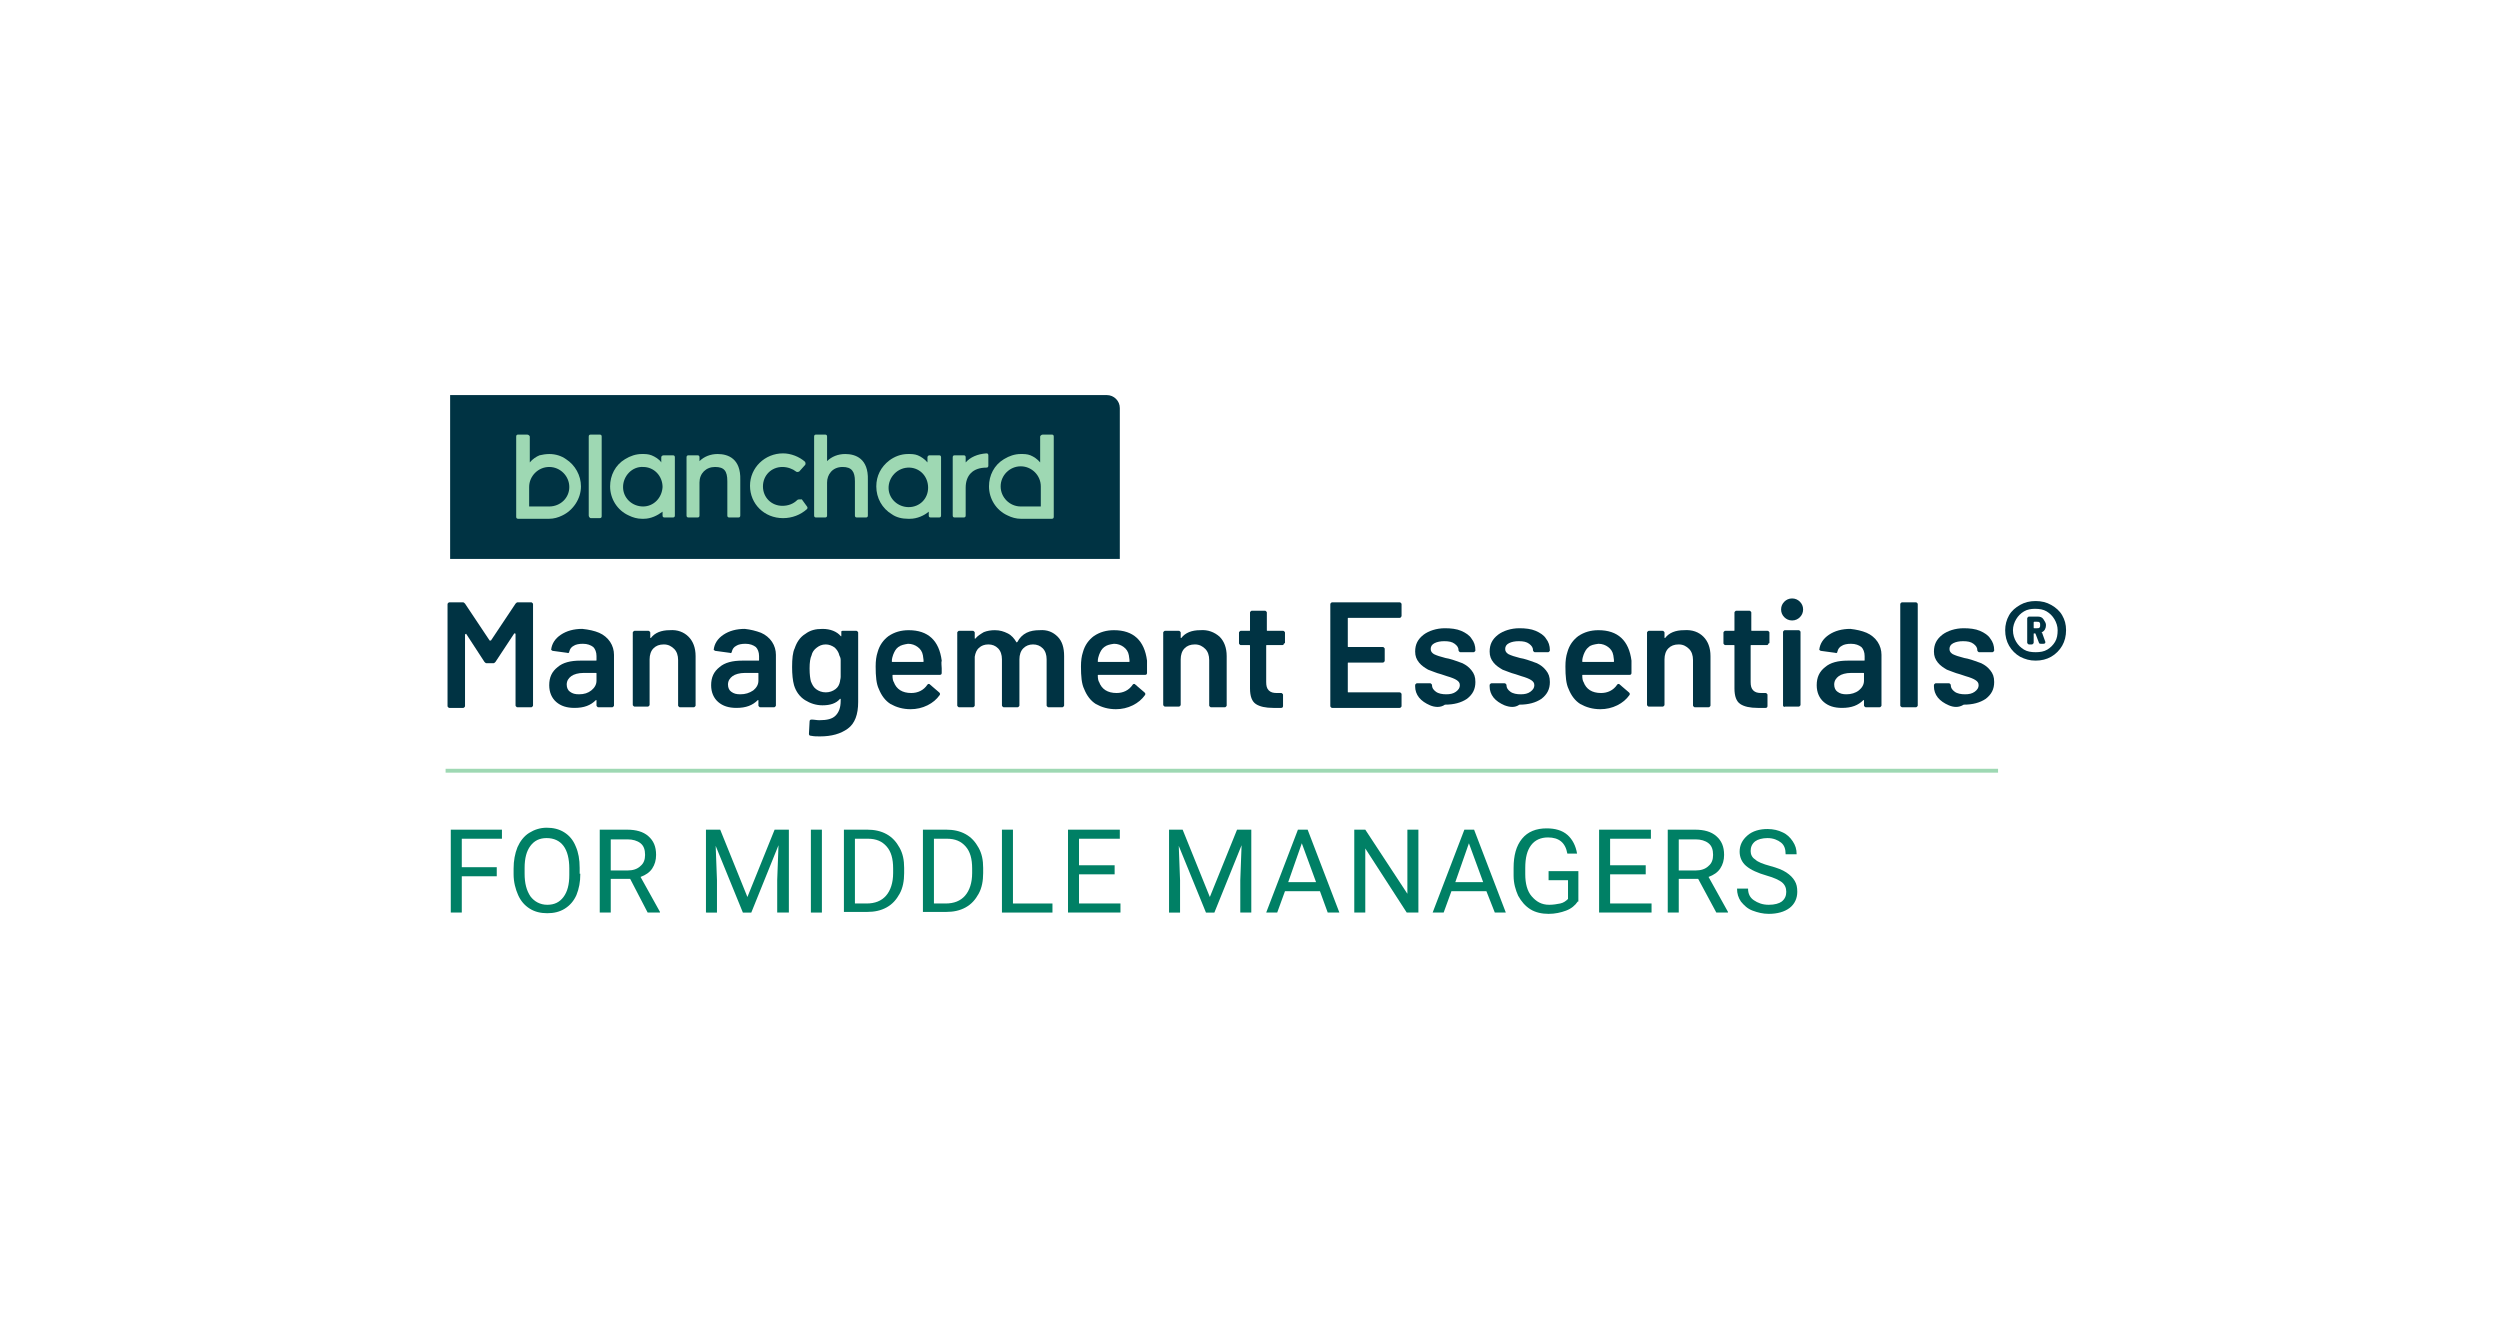 <?xml version="1.0" encoding="utf-8"?>
<!-- Generator: Adobe Illustrator 28.0.0, SVG Export Plug-In . SVG Version: 6.00 Build 0)  -->
<svg version="1.1" id="Layer_1" xmlns="http://www.w3.org/2000/svg" xmlns:xlink="http://www.w3.org/1999/xlink" x="0px" y="0px"
	 viewBox="0 0 386 206" style="enable-background:new 0 0 386 206;" xml:space="preserve">
<style type="text/css">
	.st0{fill:none;}
	.st1{fill:#003343;}
	.st2{fill:#008065;}
	.st3{fill:#9ED8B3;}
</style>
<rect x="0.5" y="0.4" class="st0" width="386" height="206"/>
<g>
	<path class="st1" d="M172.9,86.3H69.5V61h101.4c1.1,0,2,0.9,2,2V86.3z"/>
	<g>
		<path class="st1" d="M79.9,93H82c0.1,0,0.1,0,0.2,0.1s0.1,0.1,0.1,0.2v15.6c0,0.1,0,0.1-0.1,0.2s-0.1,0.1-0.2,0.1h-2.1
			c-0.1,0-0.1,0-0.2-0.1s-0.1-0.1-0.1-0.2v-11c0,0,0-0.1-0.1-0.1c0,0-0.1,0-0.1,0l-2.9,4.4c-0.1,0.1-0.2,0.2-0.3,0.2h-1.1
			c-0.1,0-0.2-0.1-0.3-0.2L72,97.9c0,0,0-0.1-0.1,0c0,0-0.1,0-0.1,0.1v11c0,0.1,0,0.1-0.1,0.2s-0.1,0.1-0.2,0.1h-2.1
			c-0.1,0-0.1,0-0.2-0.1s-0.1-0.1-0.1-0.2V93.3c0-0.1,0-0.1,0.1-0.2s0.1-0.1,0.2-0.1h2.1c0.1,0,0.2,0.1,0.3,0.2l3.8,5.7
			c0,0,0.1,0,0.1,0c0,0,0.1,0,0.1,0l3.8-5.7C79.7,93.1,79.8,93,79.9,93z"/>
		<path class="st1" d="M92.5,97.7c0.7,0.3,1.3,0.8,1.7,1.4c0.4,0.6,0.6,1.3,0.6,2v7.8c0,0.1,0,0.1-0.1,0.2s-0.1,0.1-0.2,0.1h-2.1
			c-0.1,0-0.1,0-0.2-0.1s-0.1-0.1-0.1-0.2v-0.7c0,0,0-0.1,0-0.1s-0.1,0-0.1,0c-0.8,0.8-1.8,1.2-3.3,1.2c-1.2,0-2.1-0.3-2.8-0.9
			s-1.1-1.5-1.1-2.6c0-1.2,0.4-2.1,1.3-2.8c0.8-0.7,2-1,3.5-1H92c0.1,0,0.1,0,0.1-0.1v-0.6c0-0.6-0.2-1.1-0.5-1.4
			c-0.4-0.3-0.9-0.5-1.6-0.5c-0.6,0-1.1,0.1-1.4,0.3c-0.4,0.2-0.6,0.5-0.7,0.9c0,0.2-0.2,0.3-0.3,0.2l-2.2-0.3c-0.1,0-0.1,0-0.2-0.1
			c-0.1,0-0.1-0.1-0.1-0.1c0.1-0.9,0.6-1.7,1.5-2.3c0.9-0.6,2-0.9,3.3-0.9C90.9,97.2,91.8,97.4,92.5,97.7z M91.3,106.6
			c0.5-0.4,0.8-0.9,0.8-1.5V104c0-0.1,0-0.1-0.1-0.1h-1.9c-0.8,0-1.5,0.2-1.9,0.5s-0.7,0.7-0.7,1.3c0,0.5,0.2,0.9,0.5,1.1
			c0.4,0.3,0.8,0.4,1.4,0.4C90.2,107.2,90.8,107,91.3,106.6z"/>
		<path class="st1" d="M106.3,98.3c0.7,0.7,1.1,1.7,1.1,3v7.6c0,0.1,0,0.1-0.1,0.2c-0.1,0.1-0.1,0.1-0.2,0.1h-2.1
			c-0.1,0-0.1,0-0.2-0.1s-0.1-0.1-0.1-0.2v-7c0-0.7-0.2-1.3-0.6-1.7s-0.9-0.7-1.6-0.7c-0.7,0-1.2,0.2-1.6,0.6
			c-0.4,0.4-0.6,1-0.6,1.7v7c0,0.1,0,0.1-0.1,0.2s-0.1,0.1-0.2,0.1H98c-0.1,0-0.1,0-0.2-0.1s-0.1-0.1-0.1-0.2V97.7
			c0-0.1,0-0.1,0.1-0.2c0.1-0.1,0.1-0.1,0.2-0.1h2.1c0.1,0,0.1,0,0.2,0.1c0.1,0.1,0.1,0.1,0.1,0.2v0.7c0,0,0,0.1,0,0.1
			c0,0,0.1,0,0.1,0c0.6-0.8,1.6-1.2,2.9-1.2C104.6,97.2,105.6,97.6,106.3,98.3z"/>
		<path class="st1" d="M117.5,97.7c0.7,0.3,1.3,0.8,1.7,1.4c0.4,0.6,0.6,1.3,0.6,2v7.8c0,0.1,0,0.1-0.1,0.2s-0.1,0.1-0.2,0.1h-2.1
			c-0.1,0-0.1,0-0.2-0.1s-0.1-0.1-0.1-0.2v-0.7c0,0,0-0.1,0-0.1s-0.1,0-0.1,0c-0.8,0.8-1.8,1.2-3.3,1.2c-1.2,0-2.1-0.3-2.8-0.9
			s-1.1-1.5-1.1-2.6c0-1.2,0.4-2.1,1.3-2.8c0.8-0.7,2-1,3.5-1h2.5c0.1,0,0.1,0,0.1-0.1v-0.6c0-0.6-0.2-1.1-0.5-1.4
			c-0.4-0.3-0.9-0.5-1.6-0.5c-0.6,0-1.1,0.1-1.4,0.3c-0.4,0.2-0.6,0.5-0.7,0.9c0,0.2-0.2,0.3-0.3,0.2l-2.2-0.3c-0.1,0-0.1,0-0.2-0.1
			c-0.1,0-0.1-0.1-0.1-0.1c0.1-0.9,0.6-1.7,1.5-2.3c0.9-0.6,2-0.9,3.3-0.9C115.9,97.2,116.7,97.4,117.5,97.7z M116.3,106.6
			c0.5-0.4,0.8-0.9,0.8-1.5V104c0-0.1,0-0.1-0.1-0.1H115c-0.8,0-1.5,0.2-1.9,0.5s-0.7,0.7-0.7,1.3c0,0.5,0.2,0.9,0.5,1.1
			c0.4,0.3,0.8,0.4,1.4,0.4C115.1,107.2,115.7,107,116.3,106.6z"/>
		<path class="st1" d="M129.9,97.5c0.1-0.1,0.1-0.1,0.2-0.1h2.1c0.1,0,0.1,0,0.2,0.1c0.1,0.1,0.1,0.1,0.1,0.2v10.7
			c0,1.9-0.5,3.3-1.6,4.1s-2.5,1.2-4.3,1.2c-0.5,0-0.9,0-1.4-0.1c-0.2,0-0.3-0.1-0.3-0.3l0.1-1.9c0-0.2,0.1-0.3,0.3-0.3
			c0.4,0,0.8,0.1,1.2,0.1c1.2,0,2-0.2,2.5-0.7c0.5-0.5,0.8-1.2,0.8-2.3v-0.2c0,0,0-0.1,0-0.1c0,0-0.1,0-0.1,0c-0.6,0.7-1.5,1-2.7,1
			c-1,0-1.9-0.3-2.7-0.8c-0.8-0.5-1.4-1.3-1.7-2.3c-0.2-0.7-0.3-1.7-0.3-2.8c0-1.3,0.1-2.3,0.4-2.9c0.3-0.9,0.8-1.7,1.6-2.2
			c0.8-0.6,1.6-0.8,2.7-0.8c1.2,0,2.2,0.4,2.8,1.1c0,0,0.1,0.1,0.1,0c0,0,0,0,0-0.1v-0.6C129.8,97.6,129.8,97.5,129.9,97.5z
			 M129.8,104.5c0-0.3,0-0.7,0-1.3c0-0.6,0-1,0-1.3c0-0.3-0.1-0.5-0.2-0.7c-0.1-0.5-0.4-0.9-0.7-1.2c-0.4-0.3-0.9-0.5-1.4-0.5
			c-0.6,0-1,0.2-1.4,0.5c-0.4,0.3-0.7,0.7-0.8,1.2c-0.2,0.4-0.3,1.1-0.3,2c0,1,0.1,1.6,0.2,2c0.2,0.5,0.4,0.9,0.8,1.2
			c0.4,0.3,0.9,0.5,1.5,0.5c0.6,0,1.1-0.2,1.5-0.5c0.4-0.3,0.6-0.7,0.7-1.2C129.7,105,129.8,104.8,129.8,104.5z"/>
		<path class="st1" d="M145.4,103.2l0,0.7c0,0.2-0.1,0.3-0.3,0.3h-7.2c-0.1,0-0.1,0-0.1,0.1c0,0.5,0.1,0.9,0.2,1
			c0.4,1.1,1.3,1.7,2.7,1.7c1,0,1.9-0.4,2.5-1.3c0.1-0.1,0.1-0.1,0.2-0.1c0.1,0,0.1,0,0.2,0.1l1.4,1.2c0.1,0.1,0.2,0.2,0.1,0.4
			c-0.5,0.7-1.1,1.2-1.9,1.6c-0.8,0.4-1.7,0.6-2.6,0.6c-1.2,0-2.2-0.3-3.1-0.8c-0.8-0.5-1.4-1.3-1.8-2.3c-0.4-0.8-0.5-2-0.5-3.5
			c0-0.9,0.1-1.6,0.3-2.2c0.3-1.1,0.9-1.9,1.7-2.5c0.9-0.6,1.9-0.9,3.1-0.9c3,0,4.7,1.6,5.1,4.7
			C145.3,102.3,145.4,102.8,145.4,103.2z M138.7,99.9c-0.4,0.3-0.6,0.7-0.8,1.2c-0.1,0.3-0.2,0.6-0.2,1c0,0.1,0,0.1,0.1,0.1h4.7
			c0.1,0,0.1,0,0.1-0.1c0-0.4-0.1-0.7-0.1-0.9c-0.1-0.6-0.4-1-0.8-1.3c-0.4-0.3-0.9-0.5-1.5-0.5C139.6,99.5,139.1,99.6,138.7,99.9z"
			/>
		<path class="st1" d="M163.3,98.3c0.7,0.7,1,1.7,1,3v7.6c0,0.1,0,0.1-0.1,0.2c-0.1,0.1-0.1,0.1-0.2,0.1h-2.1c-0.1,0-0.1,0-0.2-0.1
			c-0.1-0.1-0.1-0.1-0.1-0.2v-7.1c0-0.7-0.2-1.3-0.6-1.7c-0.4-0.4-0.9-0.6-1.5-0.6s-1.1,0.2-1.5,0.6c-0.4,0.4-0.6,1-0.6,1.7v7.1
			c0,0.1,0,0.1-0.1,0.2c-0.1,0.1-0.1,0.1-0.2,0.1H155c-0.1,0-0.1,0-0.2-0.1c-0.1-0.1-0.1-0.1-0.1-0.2v-7.1c0-0.7-0.2-1.3-0.6-1.7
			c-0.4-0.4-0.9-0.6-1.5-0.6c-0.6,0-1.1,0.2-1.4,0.5c-0.4,0.3-0.6,0.8-0.7,1.4v7.5c0,0.1,0,0.1-0.1,0.2s-0.1,0.1-0.2,0.1h-2.1
			c-0.1,0-0.1,0-0.2-0.1s-0.1-0.1-0.1-0.2V97.7c0-0.1,0-0.1,0.1-0.2c0.1-0.1,0.1-0.1,0.2-0.1h2.1c0.1,0,0.1,0,0.2,0.1
			c0.1,0.1,0.1,0.1,0.1,0.2v0.8c0,0,0,0.1,0,0.1c0,0,0.1,0,0.1,0c0.3-0.4,0.8-0.7,1.3-1c0.5-0.2,1.1-0.3,1.7-0.3
			c0.8,0,1.4,0.2,2,0.5c0.6,0.3,1,0.8,1.3,1.3c0,0.1,0.1,0.1,0.2,0c0.3-0.6,0.8-1.1,1.4-1.4c0.6-0.3,1.3-0.4,2-0.4
			C161.7,97.2,162.6,97.6,163.3,98.3z"/>
		<path class="st1" d="M177.1,103.2l0,0.7c0,0.2-0.1,0.3-0.3,0.3h-7.2c-0.1,0-0.1,0-0.1,0.1c0,0.5,0.1,0.9,0.2,1
			c0.4,1.1,1.3,1.7,2.7,1.7c1,0,1.9-0.4,2.5-1.3c0.1-0.1,0.1-0.1,0.2-0.1c0.1,0,0.1,0,0.2,0.1l1.4,1.2c0.1,0.1,0.2,0.2,0.1,0.4
			c-0.5,0.7-1.1,1.2-1.9,1.6c-0.8,0.4-1.7,0.6-2.6,0.6c-1.2,0-2.2-0.3-3.1-0.8c-0.8-0.5-1.4-1.3-1.8-2.3c-0.4-0.8-0.5-2-0.5-3.5
			c0-0.9,0.1-1.6,0.3-2.2c0.3-1.1,0.9-1.9,1.7-2.5c0.9-0.6,1.9-0.9,3.1-0.9c3,0,4.7,1.6,5.1,4.7
			C177.1,102.3,177.1,102.8,177.1,103.2z M170.5,99.9c-0.4,0.3-0.6,0.7-0.8,1.2c-0.1,0.3-0.2,0.6-0.2,1c0,0.1,0,0.1,0.1,0.1h4.7
			c0.1,0,0.1,0,0.1-0.1c0-0.4-0.1-0.7-0.1-0.9c-0.1-0.6-0.4-1-0.8-1.3c-0.4-0.3-0.9-0.5-1.5-0.5C171.3,99.5,170.9,99.6,170.5,99.9z"
			/>
		<path class="st1" d="M188.3,98.3c0.7,0.7,1.1,1.7,1.1,3v7.6c0,0.1,0,0.1-0.1,0.2c-0.1,0.1-0.1,0.1-0.2,0.1H187
			c-0.1,0-0.1,0-0.2-0.1s-0.1-0.1-0.1-0.2v-7c0-0.7-0.2-1.3-0.6-1.7s-0.9-0.7-1.6-0.7c-0.7,0-1.2,0.2-1.6,0.6
			c-0.4,0.4-0.6,1-0.6,1.7v7c0,0.1,0,0.1-0.1,0.2s-0.1,0.1-0.2,0.1h-2.1c-0.1,0-0.1,0-0.2-0.1s-0.1-0.1-0.1-0.2V97.7
			c0-0.1,0-0.1,0.1-0.2c0.1-0.1,0.1-0.1,0.2-0.1h2.1c0.1,0,0.1,0,0.2,0.1c0.1,0.1,0.1,0.1,0.1,0.2v0.7c0,0,0,0.1,0,0.1
			c0,0,0.1,0,0.1,0c0.6-0.8,1.6-1.2,2.9-1.2C186.5,97.2,187.5,97.6,188.3,98.3z"/>
		<path class="st1" d="M198.2,99.5c-0.1,0.1-0.1,0.1-0.2,0.1h-2.4c-0.1,0-0.1,0-0.1,0.1v5.6c0,0.6,0.1,1,0.4,1.3
			c0.3,0.3,0.7,0.4,1.2,0.4h0.7c0.1,0,0.1,0,0.2,0.1c0.1,0.1,0.1,0.1,0.1,0.2v1.7c0,0.2-0.1,0.3-0.3,0.3l-1.2,0
			c-1.2,0-2.1-0.2-2.7-0.6c-0.6-0.4-0.9-1.2-0.9-2.4v-6.6c0-0.1,0-0.1-0.1-0.1h-1.3c-0.1,0-0.1,0-0.2-0.1c-0.1-0.1-0.1-0.1-0.1-0.2
			v-1.6c0-0.1,0-0.1,0.1-0.2c0.1-0.1,0.1-0.1,0.2-0.1h1.3c0.1,0,0.1,0,0.1-0.1v-2.7c0-0.1,0-0.1,0.1-0.2s0.1-0.1,0.2-0.1h2
			c0.1,0,0.1,0,0.2,0.1s0.1,0.1,0.1,0.2v2.7c0,0.1,0,0.1,0.1,0.1h2.4c0.1,0,0.1,0,0.2,0.1c0.1,0.1,0.1,0.1,0.1,0.2v1.6
			C198.3,99.3,198.2,99.4,198.2,99.5z"/>
		<path class="st1" d="M216.3,95.3c-0.1,0.1-0.1,0.1-0.2,0.1h-7.9c-0.1,0-0.1,0-0.1,0.1v4.3c0,0.1,0,0.1,0.1,0.1h5.3
			c0.1,0,0.1,0,0.2,0.1c0.1,0.1,0.1,0.1,0.1,0.2v1.8c0,0.1,0,0.1-0.1,0.2c-0.1,0.1-0.1,0.1-0.2,0.1h-5.3c-0.1,0-0.1,0-0.1,0.1v4.4
			c0,0.1,0,0.1,0.1,0.1h7.9c0.1,0,0.1,0,0.2,0.1c0.1,0.1,0.1,0.1,0.1,0.2v1.8c0,0.1,0,0.1-0.1,0.2s-0.1,0.1-0.2,0.1h-10.4
			c-0.1,0-0.1,0-0.2-0.1s-0.1-0.1-0.1-0.2V93.3c0-0.1,0-0.1,0.1-0.2s0.1-0.1,0.2-0.1h10.4c0.1,0,0.1,0,0.2,0.1s0.1,0.1,0.1,0.2v1.8
			C216.4,95.1,216.4,95.2,216.3,95.3z"/>
		<path class="st1" d="M220.8,108.9c-0.7-0.3-1.3-0.7-1.7-1.2c-0.4-0.5-0.6-1.1-0.6-1.7v-0.2c0-0.1,0-0.1,0.1-0.2s0.1-0.1,0.2-0.1h2
			c0.1,0,0.1,0,0.2,0.1s0.1,0.1,0.1,0.2v0c0,0.4,0.2,0.7,0.6,1c0.4,0.3,1,0.4,1.6,0.4c0.6,0,1.1-0.1,1.5-0.4c0.4-0.3,0.6-0.6,0.6-1
			c0-0.4-0.2-0.6-0.5-0.8c-0.3-0.2-0.8-0.4-1.5-0.6l-0.9-0.3c-0.8-0.2-1.4-0.5-2-0.7c-0.5-0.3-1-0.6-1.4-1.1c-0.4-0.5-0.6-1-0.6-1.7
			c0-1.1,0.4-1.9,1.3-2.6c0.8-0.6,2-1,3.3-1c0.9,0,1.8,0.1,2.5,0.4c0.7,0.3,1.3,0.7,1.6,1.2c0.4,0.5,0.6,1.1,0.6,1.8
			c0,0.1,0,0.1-0.1,0.2c-0.1,0.1-0.1,0.1-0.2,0.1h-2c-0.1,0-0.1,0-0.2-0.1s-0.1-0.1-0.1-0.2c0-0.4-0.2-0.7-0.6-1
			c-0.4-0.3-0.9-0.4-1.6-0.4c-0.6,0-1.1,0.1-1.5,0.3c-0.4,0.2-0.6,0.5-0.6,0.9c0,0.4,0.2,0.6,0.5,0.8c0.4,0.2,1,0.4,1.8,0.6l0.5,0.1
			c0.8,0.2,1.5,0.5,2.1,0.7c0.6,0.3,1,0.6,1.4,1.1c0.4,0.5,0.6,1,0.6,1.8c0,1.1-0.4,1.9-1.3,2.6c-0.9,0.6-2,0.9-3.4,0.9
			C222.4,109.3,221.5,109.2,220.8,108.9z"/>
		<path class="st1" d="M232.3,108.9c-0.7-0.3-1.3-0.7-1.7-1.2c-0.4-0.5-0.6-1.1-0.6-1.7v-0.2c0-0.1,0-0.1,0.1-0.2s0.1-0.1,0.2-0.1h2
			c0.1,0,0.1,0,0.2,0.1s0.1,0.1,0.1,0.2v0c0,0.4,0.2,0.7,0.6,1c0.4,0.3,1,0.4,1.6,0.4c0.6,0,1.1-0.1,1.5-0.4c0.4-0.3,0.6-0.6,0.6-1
			c0-0.4-0.2-0.6-0.5-0.8c-0.3-0.2-0.8-0.4-1.5-0.6l-0.9-0.3c-0.8-0.2-1.4-0.5-2-0.7c-0.5-0.3-1-0.6-1.4-1.1c-0.4-0.5-0.6-1-0.6-1.7
			c0-1.1,0.4-1.9,1.3-2.6c0.8-0.6,2-1,3.3-1c0.9,0,1.8,0.1,2.5,0.4c0.7,0.3,1.3,0.7,1.6,1.2c0.4,0.5,0.6,1.1,0.6,1.8
			c0,0.1,0,0.1-0.1,0.2c-0.1,0.1-0.1,0.1-0.2,0.1h-2c-0.1,0-0.1,0-0.2-0.1s-0.1-0.1-0.1-0.2c0-0.4-0.2-0.7-0.6-1
			c-0.4-0.3-0.9-0.4-1.6-0.4c-0.6,0-1.1,0.1-1.5,0.3c-0.4,0.2-0.6,0.5-0.6,0.9c0,0.4,0.2,0.6,0.5,0.8c0.4,0.2,1,0.4,1.8,0.6l0.5,0.1
			c0.8,0.2,1.5,0.5,2.1,0.7c0.6,0.3,1,0.6,1.4,1.1c0.4,0.5,0.6,1,0.6,1.8c0,1.1-0.4,1.9-1.3,2.6c-0.9,0.6-2,0.9-3.4,0.9
			C233.9,109.3,233.1,109.2,232.3,108.9z"/>
		<path class="st1" d="M251.9,103.2l0,0.7c0,0.2-0.1,0.3-0.3,0.3h-7.2c-0.1,0-0.1,0-0.1,0.1c0,0.5,0.1,0.9,0.2,1
			c0.4,1.1,1.3,1.7,2.7,1.7c1,0,1.9-0.4,2.5-1.3c0.1-0.1,0.1-0.1,0.2-0.1c0.1,0,0.1,0,0.2,0.1l1.4,1.2c0.1,0.1,0.2,0.2,0.1,0.4
			c-0.5,0.7-1.1,1.2-1.9,1.6c-0.8,0.4-1.7,0.6-2.6,0.6c-1.2,0-2.2-0.3-3.1-0.8c-0.8-0.5-1.4-1.3-1.8-2.3c-0.4-0.8-0.5-2-0.5-3.5
			c0-0.9,0.1-1.6,0.3-2.2c0.3-1.1,0.9-1.9,1.7-2.5c0.9-0.6,1.9-0.9,3.1-0.9c3,0,4.7,1.6,5.1,4.7
			C251.9,102.3,251.9,102.8,251.9,103.2z M245.3,99.9c-0.4,0.3-0.6,0.7-0.8,1.2c-0.1,0.3-0.2,0.6-0.2,1c0,0.1,0,0.1,0.1,0.1h4.7
			c0.1,0,0.1,0,0.1-0.1c0-0.4-0.1-0.7-0.1-0.9c-0.1-0.6-0.4-1-0.8-1.3c-0.4-0.3-0.9-0.5-1.5-0.5C246.1,99.5,245.6,99.6,245.3,99.9z"
			/>
		<path class="st1" d="M263,98.3c0.7,0.7,1.1,1.7,1.1,3v7.6c0,0.1,0,0.1-0.1,0.2c-0.1,0.1-0.1,0.1-0.2,0.1h-2.1
			c-0.1,0-0.1,0-0.2-0.1s-0.1-0.1-0.1-0.2v-7c0-0.7-0.2-1.3-0.6-1.7s-0.9-0.7-1.6-0.7c-0.7,0-1.2,0.2-1.6,0.6
			c-0.4,0.4-0.6,1-0.6,1.7v7c0,0.1,0,0.1-0.1,0.2s-0.1,0.1-0.2,0.1h-2.1c-0.1,0-0.1,0-0.2-0.1s-0.1-0.1-0.1-0.2V97.7
			c0-0.1,0-0.1,0.1-0.2c0.1-0.1,0.1-0.1,0.2-0.1h2.1c0.1,0,0.1,0,0.2,0.1c0.1,0.1,0.1,0.1,0.1,0.2v0.7c0,0,0,0.1,0,0.1
			c0,0,0.1,0,0.1,0c0.6-0.8,1.6-1.2,2.9-1.2C261.3,97.2,262.3,97.6,263,98.3z"/>
		<path class="st1" d="M273,99.5c-0.1,0.1-0.1,0.1-0.2,0.1h-2.4c-0.1,0-0.1,0-0.1,0.1v5.6c0,0.6,0.1,1,0.4,1.3
			c0.3,0.3,0.7,0.4,1.2,0.4h0.7c0.1,0,0.1,0,0.2,0.1c0.1,0.1,0.1,0.1,0.1,0.2v1.7c0,0.2-0.1,0.3-0.3,0.3l-1.2,0
			c-1.2,0-2.1-0.2-2.7-0.6c-0.6-0.4-0.9-1.2-0.9-2.4v-6.6c0-0.1,0-0.1-0.1-0.1h-1.3c-0.1,0-0.1,0-0.2-0.1c-0.1-0.1-0.1-0.1-0.1-0.2
			v-1.6c0-0.1,0-0.1,0.1-0.2c0.1-0.1,0.1-0.1,0.2-0.1h1.3c0.1,0,0.1,0,0.1-0.1v-2.7c0-0.1,0-0.1,0.1-0.2s0.1-0.1,0.2-0.1h2
			c0.1,0,0.1,0,0.2,0.1s0.1,0.1,0.1,0.2v2.7c0,0.1,0,0.1,0.1,0.1h2.4c0.1,0,0.1,0,0.2,0.1c0.1,0.1,0.1,0.1,0.1,0.2v1.6
			C273.1,99.3,273,99.4,273,99.5z"/>
		<path class="st1" d="M275.5,95.3c-0.3-0.3-0.5-0.7-0.5-1.2c0-0.5,0.2-0.9,0.5-1.2c0.3-0.3,0.7-0.5,1.2-0.5c0.5,0,0.9,0.2,1.2,0.5
			c0.3,0.3,0.5,0.7,0.5,1.2c0,0.5-0.2,0.9-0.5,1.2c-0.3,0.3-0.7,0.5-1.2,0.5C276.2,95.8,275.8,95.6,275.5,95.3z M275.4,109.1
			c-0.1-0.1-0.1-0.1-0.1-0.2V97.6c0-0.1,0-0.1,0.1-0.2c0.1-0.1,0.1-0.1,0.2-0.1h2.1c0.1,0,0.1,0,0.2,0.1c0.1,0.1,0.1,0.1,0.1,0.2
			v11.2c0,0.1,0,0.1-0.1,0.2s-0.1,0.1-0.2,0.1h-2.1C275.5,109.2,275.4,109.1,275.4,109.1z"/>
		<path class="st1" d="M288.2,97.7c0.7,0.3,1.3,0.8,1.7,1.4c0.4,0.6,0.6,1.3,0.6,2v7.8c0,0.1,0,0.1-0.1,0.2s-0.1,0.1-0.2,0.1h-2.1
			c-0.1,0-0.1,0-0.2-0.1s-0.1-0.1-0.1-0.2v-0.7c0,0,0-0.1,0-0.1s-0.1,0-0.1,0c-0.8,0.8-1.8,1.2-3.3,1.2c-1.2,0-2.1-0.3-2.8-0.9
			s-1.1-1.5-1.1-2.6c0-1.2,0.4-2.1,1.3-2.8c0.8-0.7,2-1,3.5-1h2.5c0.1,0,0.1,0,0.1-0.1v-0.6c0-0.6-0.2-1.1-0.5-1.4
			c-0.4-0.3-0.9-0.5-1.6-0.5c-0.6,0-1.1,0.1-1.4,0.3c-0.4,0.2-0.6,0.5-0.7,0.9c0,0.2-0.2,0.3-0.3,0.2l-2.2-0.3c-0.1,0-0.1,0-0.2-0.1
			c-0.1,0-0.1-0.1-0.1-0.1c0.1-0.9,0.6-1.7,1.5-2.3c0.9-0.6,2-0.9,3.3-0.9C286.6,97.2,287.5,97.4,288.2,97.7z M287,106.6
			c0.5-0.4,0.8-0.9,0.8-1.5V104c0-0.1,0-0.1-0.1-0.1h-1.9c-0.8,0-1.5,0.2-1.9,0.5s-0.7,0.7-0.7,1.3c0,0.5,0.2,0.9,0.5,1.1
			c0.4,0.3,0.8,0.4,1.4,0.4C285.8,107.2,286.5,107,287,106.6z"/>
		<path class="st1" d="M293.5,109.1c-0.1-0.1-0.1-0.1-0.1-0.2V93.3c0-0.1,0-0.1,0.1-0.2s0.1-0.1,0.2-0.1h2.1c0.1,0,0.1,0,0.2,0.1
			s0.1,0.1,0.1,0.2v15.6c0,0.1,0,0.1-0.1,0.2s-0.1,0.1-0.2,0.1h-2.1C293.6,109.2,293.5,109.1,293.5,109.1z"/>
		<path class="st1" d="M300.9,108.9c-0.7-0.3-1.3-0.7-1.7-1.2c-0.4-0.5-0.6-1.1-0.6-1.7v-0.2c0-0.1,0-0.1,0.1-0.2s0.1-0.1,0.2-0.1h2
			c0.1,0,0.1,0,0.2,0.1s0.1,0.1,0.1,0.2v0c0,0.4,0.2,0.7,0.6,1c0.4,0.3,1,0.4,1.6,0.4c0.6,0,1.1-0.1,1.5-0.4c0.4-0.3,0.6-0.6,0.6-1
			c0-0.4-0.2-0.6-0.5-0.8c-0.3-0.2-0.8-0.4-1.5-0.6l-0.9-0.3c-0.8-0.2-1.4-0.5-2-0.7c-0.5-0.3-1-0.6-1.4-1.1c-0.4-0.5-0.6-1-0.6-1.7
			c0-1.1,0.4-1.9,1.3-2.6c0.8-0.6,2-1,3.3-1c0.9,0,1.8,0.1,2.5,0.4c0.7,0.3,1.3,0.7,1.6,1.2c0.4,0.5,0.6,1.1,0.6,1.8
			c0,0.1,0,0.1-0.1,0.2c-0.1,0.1-0.1,0.1-0.2,0.1h-2c-0.1,0-0.1,0-0.2-0.1s-0.1-0.1-0.1-0.2c0-0.4-0.2-0.7-0.6-1
			c-0.4-0.3-0.9-0.4-1.6-0.4c-0.6,0-1.1,0.1-1.5,0.3c-0.4,0.2-0.6,0.5-0.6,0.9c0,0.4,0.2,0.6,0.5,0.8c0.4,0.2,1,0.4,1.8,0.6l0.5,0.1
			c0.8,0.2,1.5,0.5,2.1,0.7c0.6,0.3,1,0.6,1.4,1.1c0.4,0.5,0.6,1,0.6,1.8c0,1.1-0.4,1.9-1.3,2.6c-0.9,0.6-2,0.9-3.4,0.9
			C302.4,109.3,301.6,109.2,300.9,108.9z"/>
		<path class="st1" d="M316.7,93.4c0.7,0.4,1.3,0.9,1.7,1.6c0.4,0.7,0.6,1.4,0.6,2.3c0,0.9-0.2,1.7-0.6,2.4c-0.4,0.7-1,1.3-1.7,1.7
			c-0.7,0.4-1.5,0.6-2.4,0.6s-1.6-0.2-2.4-0.6c-0.7-0.4-1.3-1-1.7-1.7c-0.4-0.7-0.6-1.5-0.6-2.4c0-0.8,0.2-1.6,0.6-2.3
			c0.4-0.7,1-1.2,1.7-1.6c0.7-0.4,1.5-0.6,2.4-0.6S316,93,316.7,93.4z M316.1,100.3c0.5-0.3,0.9-0.7,1.2-1.2
			c0.3-0.5,0.4-1.1,0.4-1.8c0-0.6-0.2-1.2-0.5-1.7c-0.3-0.5-0.7-0.9-1.2-1.2c-0.5-0.3-1.1-0.4-1.8-0.4c-0.6,0-1.2,0.1-1.7,0.4
			c-0.5,0.3-0.9,0.7-1.2,1.2c-0.3,0.5-0.5,1.1-0.5,1.7c0,0.7,0.2,1.3,0.5,1.8c0.3,0.5,0.7,0.9,1.2,1.2c0.5,0.3,1.1,0.4,1.8,0.4
			S315.6,100.6,316.1,100.3z M315.3,97.6c-0.1,0-0.1,0.1,0,0.1l0.5,1.4c0,0,0,0.1,0,0.1c0,0.1-0.1,0.2-0.3,0.2h-0.4
			c-0.2,0-0.3-0.1-0.3-0.2l-0.5-1.3c0-0.1-0.1-0.1-0.1-0.1h-0.1c-0.1,0-0.1,0-0.1,0.1v1.3c0,0.1,0,0.1-0.1,0.2
			c-0.1,0.1-0.1,0.1-0.2,0.1h-0.4c-0.1,0-0.1,0-0.2-0.1c-0.1-0.1-0.1-0.1-0.1-0.2v-3.7c0-0.1,0-0.1,0.1-0.2s0.1-0.1,0.2-0.1h1.3
			c0.4,0,0.7,0.1,0.9,0.4c0.2,0.3,0.4,0.6,0.4,0.9C315.9,97,315.7,97.4,315.3,97.6z M314,96.1v0.8c0,0.1,0,0.1,0.1,0.1h0.4
			c0.2,0,0.3,0,0.4-0.1c0.1-0.1,0.1-0.2,0.1-0.4c0-0.2,0-0.3-0.1-0.4c-0.1-0.1-0.2-0.1-0.4-0.1h-0.4C314,96,314,96.1,314,96.1z"/>
	</g>
	<g>
		<path class="st2" d="M76.7,135.3h-5.4v5.6h-1.7v-12.8h7.9v1.4h-6.2v4.4h5.4V135.3z"/>
		<path class="st2" d="M89.6,134.9c0,1.3-0.2,2.3-0.6,3.3c-0.4,0.9-1,1.6-1.8,2.1c-0.8,0.5-1.7,0.7-2.7,0.7c-1,0-1.9-0.2-2.7-0.7
			c-0.8-0.5-1.4-1.2-1.8-2.1s-0.7-2-0.7-3.2v-0.9c0-1.2,0.2-2.3,0.6-3.3c0.4-0.9,1-1.7,1.8-2.2c0.8-0.5,1.7-0.8,2.7-0.8
			c1,0,1.9,0.2,2.7,0.7c0.8,0.5,1.4,1.2,1.8,2.2c0.4,0.9,0.6,2,0.6,3.3V134.9z M87.9,134.1c0-1.5-0.3-2.7-0.9-3.5
			c-0.6-0.8-1.5-1.2-2.6-1.2c-1.1,0-1.9,0.4-2.5,1.2c-0.6,0.8-0.9,1.9-0.9,3.4v0.9c0,1.5,0.3,2.6,0.9,3.5c0.6,0.8,1.5,1.3,2.6,1.3
			c1.1,0,1.9-0.4,2.5-1.2c0.6-0.8,0.9-1.9,0.9-3.4V134.1z"/>
		<path class="st2" d="M97.3,135.7h-3v5.2h-1.7v-12.8h4.2c1.4,0,2.5,0.3,3.3,1c0.8,0.7,1.2,1.6,1.2,2.9c0,0.8-0.2,1.5-0.6,2.1
			c-0.4,0.6-1,1-1.8,1.3l3,5.4v0.1H100L97.3,135.7z M94.3,134.4h2.6c0.8,0,1.5-0.2,2-0.7c0.5-0.4,0.7-1,0.7-1.7
			c0-0.8-0.2-1.4-0.7-1.8c-0.5-0.4-1.2-0.6-2-0.6h-2.6V134.4z"/>
		<path class="st2" d="M111.2,128.1l4.2,10.4l4.2-10.4h2.2v12.8H120v-5l0.2-5.4l-4.2,10.4h-1.3l-4.2-10.3l0.2,5.3v5H109v-12.8H111.2
			z"/>
		<path class="st2" d="M126.9,140.9h-1.7v-12.8h1.7V140.9z"/>
		<path class="st2" d="M130.3,140.9v-12.8h3.6c1.1,0,2.1,0.2,3,0.7c0.9,0.5,1.5,1.2,2,2.1c0.5,0.9,0.7,1.9,0.7,3.1v0.8
			c0,1.2-0.2,2.3-0.7,3.2c-0.5,0.9-1.1,1.6-2,2.1s-1.9,0.7-3,0.7H130.3z M132,129.5v10h1.8c1.3,0,2.3-0.4,3-1.2
			c0.7-0.8,1.1-2,1.1-3.5v-0.7c0-1.5-0.3-2.6-1-3.4c-0.7-0.8-1.6-1.2-2.9-1.2H132z"/>
		<path class="st2" d="M142.5,140.9v-12.8h3.6c1.1,0,2.1,0.2,3,0.7c0.9,0.5,1.5,1.2,2,2.1c0.5,0.9,0.7,1.9,0.7,3.1v0.8
			c0,1.2-0.2,2.3-0.7,3.2c-0.5,0.9-1.1,1.6-2,2.1s-1.9,0.7-3,0.7H142.5z M144.2,129.5v10h1.8c1.3,0,2.3-0.4,3-1.2
			c0.7-0.8,1.1-2,1.1-3.5v-0.7c0-1.5-0.3-2.6-1-3.4c-0.7-0.8-1.6-1.2-2.9-1.2H144.2z"/>
		<path class="st2" d="M156.4,139.5h6.1v1.4h-7.8v-12.8h1.7V139.5z"/>
		<path class="st2" d="M172.1,135h-5.5v4.5h6.4v1.4h-8.1v-12.8h8v1.4h-6.3v4.1h5.5V135z"/>
		<path class="st2" d="M182.6,128.1l4.2,10.4l4.2-10.4h2.2v12.8h-1.7v-5l0.2-5.4l-4.2,10.4h-1.3l-4.2-10.3l0.2,5.3v5h-1.7v-12.8
			H182.6z"/>
		<path class="st2" d="M203.8,137.6h-5.4l-1.2,3.3h-1.7l4.9-12.8h1.5l4.9,12.8H205L203.8,137.6z M198.9,136.2h4.3l-2.2-6
			L198.9,136.2z"/>
		<path class="st2" d="M218.9,140.9h-1.7l-6.4-9.9v9.9h-1.7v-12.8h1.7l6.5,9.9v-9.9h1.7V140.9z"/>
		<path class="st2" d="M229.5,137.6h-5.4l-1.2,3.3h-1.7l4.9-12.8h1.5l4.9,12.8h-1.7L229.5,137.6z M224.7,136.2h4.3l-2.2-6
			L224.7,136.2z"/>
		<path class="st2" d="M243.6,139.2c-0.4,0.6-1,1.1-1.8,1.4c-0.8,0.3-1.7,0.5-2.7,0.5c-1,0-2-0.2-2.8-0.7c-0.8-0.5-1.4-1.2-1.9-2.1
			c-0.4-0.9-0.7-1.9-0.7-3.1V134c0-1.9,0.4-3.4,1.3-4.5c0.9-1.1,2.2-1.6,3.8-1.6c1.3,0,2.4,0.3,3.2,1c0.8,0.7,1.3,1.7,1.5,2.9H242
			c-0.3-1.7-1.3-2.5-3-2.5c-1.1,0-2,0.4-2.6,1.2c-0.6,0.8-0.9,1.9-0.9,3.5v1c0,1.4,0.3,2.6,1,3.4c0.7,0.8,1.5,1.3,2.7,1.3
			c0.6,0,1.2-0.1,1.7-0.2c0.5-0.1,0.9-0.4,1.2-0.7v-2.9h-3v-1.4h4.6V139.2z"/>
		<path class="st2" d="M254.1,135h-5.5v4.5h6.4v1.4h-8.1v-12.8h8v1.4h-6.3v4.1h5.5V135z"/>
		<path class="st2" d="M262.2,135.7h-3v5.2h-1.7v-12.8h4.2c1.4,0,2.5,0.3,3.3,1c0.8,0.7,1.2,1.6,1.2,2.9c0,0.8-0.2,1.5-0.6,2.1
			c-0.4,0.6-1,1-1.8,1.3l3,5.4v0.1H265L262.2,135.7z M259.2,134.4h2.6c0.8,0,1.5-0.2,2-0.7c0.5-0.4,0.7-1,0.7-1.7
			c0-0.8-0.2-1.4-0.7-1.8c-0.5-0.4-1.2-0.6-2-0.6h-2.6V134.4z"/>
		<path class="st2" d="M272.8,135.2c-1.4-0.4-2.5-0.9-3.2-1.5c-0.7-0.6-1-1.4-1-2.2c0-1,0.4-1.8,1.2-2.5c0.8-0.7,1.9-1,3.1-1
			c0.9,0,1.7,0.2,2.3,0.5c0.7,0.3,1.2,0.8,1.6,1.4c0.4,0.6,0.6,1.2,0.6,2h-1.7c0-0.8-0.2-1.4-0.7-1.8c-0.5-0.4-1.2-0.7-2.1-0.7
			c-0.8,0-1.5,0.2-1.9,0.5c-0.5,0.4-0.7,0.9-0.7,1.5c0,0.5,0.2,1,0.7,1.3c0.4,0.4,1.2,0.7,2.3,1s1.9,0.6,2.5,1
			c0.6,0.4,1,0.8,1.3,1.3c0.3,0.5,0.4,1,0.4,1.7c0,1-0.4,1.9-1.2,2.5c-0.8,0.6-1.9,0.9-3.2,0.9c-0.9,0-1.7-0.2-2.5-0.5
			s-1.3-0.8-1.8-1.4c-0.4-0.6-0.6-1.2-0.6-2h1.7c0,0.8,0.3,1.4,0.9,1.8c0.6,0.4,1.3,0.7,2.3,0.7c0.9,0,1.6-0.2,2-0.5
			c0.5-0.4,0.7-0.9,0.7-1.5c0-0.6-0.2-1.1-0.7-1.5C274.7,135.9,273.9,135.5,272.8,135.2z"/>
	</g>
	<rect x="68.8" y="118.7" class="st3" width="239.7" height="0.6"/>
	<g>
		<path class="st3" d="M81.7,75.2c0-1.7,1.4-3.1,3.1-3.1s3.1,1.4,3.1,3.1s-1.4,3-3.1,3h-3.1V75.2z M81.4,67.1H80
			c-0.2,0-0.3,0.1-0.3,0.3l0,12.4c0,0.2,0.1,0.3,0.3,0.3h4.8c0.7,0,1.4-0.2,2-0.5c1.7-0.8,2.9-2.6,2.9-4.5c0-1.7-0.9-3.3-2.3-4.2
			c-0.7-0.5-1.6-0.8-2.6-0.8c-0.5,0-1.1,0.1-1.5,0.2c-0.5,0.2-1.1,0.6-1.5,1.1v-4C81.8,67.3,81.6,67.1,81.4,67.1"/>
		<path class="st3" d="M91.2,80h1.4c0.2,0,0.3-0.1,0.3-0.3V67.4c0-0.2-0.1-0.3-0.3-0.3h-1.4c-0.2,0-0.3,0.1-0.3,0.3v12.2
			C90.9,79.8,91.1,80,91.2,80"/>
		<path class="st3" d="M99.3,78.2c-1.7,0-3.1-1.3-3.1-3c0-1.7,1.4-3.2,3.1-3.1c1.7,0,3,1.4,3,3.1C102.2,76.9,100.9,78.2,99.3,78.2
			 M102.1,70.6v0.8c-0.3-0.5-1-0.9-1.5-1.1c-0.5-0.2-1-0.2-1.5-0.2c-0.9,0-1.8,0.3-2.6,0.8c-1.5,0.9-2.3,2.5-2.3,4.2
			c0,1.9,1.1,3.7,2.9,4.5c0.6,0.3,1.3,0.5,2,0.5h0.3c1.1,0,2.1-0.5,2.9-1.1v0.6c0,0.2,0.1,0.3,0.3,0.3h1.3c0.2,0,0.3-0.1,0.3-0.3v-9
			c0-0.2-0.1-0.3-0.3-0.3h-1.4C102.3,70.3,102.1,70.4,102.1,70.6"/>
		<path class="st3" d="M110.8,70.1c-1.1,0-2.1,0.4-2.8,1.1v-0.6c0-0.2-0.1-0.3-0.3-0.3h-1.4c-0.2,0-0.3,0.1-0.3,0.3v9
			c0,0.2,0.1,0.3,0.3,0.3h1.4c0.2,0,0.3-0.1,0.3-0.3v-5.1c0-1.4,1-2.4,2.4-2.4c1.4,0,1.9,0.6,1.9,2.2v5.3c0,0.2,0.1,0.3,0.3,0.3h1.4
			c0.2,0,0.3-0.1,0.3-0.3v-5.5C114.4,70.8,112.4,70.1,110.8,70.1"/>
		<path class="st3" d="M123.1,77.2c-0.6,0.6-1.4,0.9-2.3,0.9c-1.7,0-3-1.3-3-3c0-1.7,1.3-3,3-3c0.8,0,1.6,0.3,2.1,0.7l0,0
			c0.1,0.1,0.3,0.1,0.5,0l0.9-1c0.1-0.1,0.1-0.3,0-0.5l0,0c-0.9-0.8-2.2-1.3-3.4-1.3c-2.8,0-5.1,2.2-5.1,5c0,2.8,2.2,5,5.1,5
			c1.4,0,2.7-0.5,3.7-1.4l0,0c0.1-0.1,0.1-0.3,0-0.4l-0.8-1.1C123.4,77.1,123.2,77.1,123.1,77.2L123.1,77.2z"/>
		<path class="st3" d="M130.5,70.1c-1.1,0-2.1,0.4-2.8,1.1v-3.8c0-0.2-0.1-0.3-0.3-0.3H126c-0.2,0-0.3,0.1-0.3,0.3v12.2
			c0,0.2,0.1,0.3,0.3,0.3h1.4c0.2,0,0.3-0.1,0.3-0.3v-5.1c0-1.2,0.8-2.4,2.4-2.4c1.4,0,1.9,0.7,1.9,2.2v5.3c0,0.2,0.1,0.3,0.3,0.3
			h1.4c0.2,0,0.3-0.1,0.3-0.3v-5.5C134.1,70.8,132.1,70.1,130.5,70.1"/>
		<path class="st3" d="M149.1,71.4v-0.8c0-0.2-0.1-0.3-0.3-0.3h-1.4c-0.2,0-0.3,0.1-0.3,0.3v9c0,0.2,0.1,0.3,0.3,0.3h1.4
			c0.2,0,0.3-0.1,0.3-0.3v-4.3c0-1.9,1.1-3.1,3.2-3.1h0c0.2,0,0.3-0.1,0.3-0.3v-1.6c0-0.2-0.1-0.3-0.3-0.3h0
			C150.9,70.1,149.8,70.6,149.1,71.4"/>
		<path class="st3" d="M160.7,78.2h-3.1c-1.7,0-3.1-1.4-3.1-3.1s1.4-3.1,3.1-3.1c1.7,0,3.1,1.4,3.1,3.1V78.2z M160.6,67.4v4
			c-0.4-0.5-1-0.9-1.5-1.1c-0.5-0.2-1-0.2-1.5-0.2c-0.9,0-1.8,0.3-2.6,0.8c-1.5,0.9-2.3,2.5-2.3,4.2c0,1.9,1.1,3.7,2.9,4.5
			c0.6,0.3,1.3,0.5,2,0.5h4.8c0.2,0,0.3-0.1,0.3-0.3l0-12.4c0-0.2-0.1-0.3-0.3-0.3h-1.4C160.8,67.1,160.6,67.3,160.6,67.4"/>
		<path class="st3" d="M143.3,75.3c0,1.7-1.3,3-3,3h0c-1.6,0-3-1.2-3.1-2.8c-0.1-1.8,1.4-3.4,3.3-3.3
			C142.1,72.3,143.3,73.6,143.3,75.3L143.3,75.3z M143.2,70.6v0.8c-0.4-0.5-1-0.9-1.5-1.1c-0.5-0.2-1-0.2-1.5-0.2h0
			c-1.1,0-2.1,0.4-2.9,1c-1.3,1-2,2.4-2,4c0,1.8,0.9,3.4,2.4,4.3c0.7,0.5,1.6,0.7,2.5,0.7h0.3c1.1,0,2.2-0.5,2.9-1.1v0.6
			c0,0.2,0.1,0.3,0.3,0.3h1.3c0.2,0,0.3-0.1,0.3-0.3v-9c0-0.2-0.1-0.3-0.3-0.3h-1.5C143.4,70.3,143.2,70.4,143.2,70.6"/>
	</g>
</g>
</svg>
